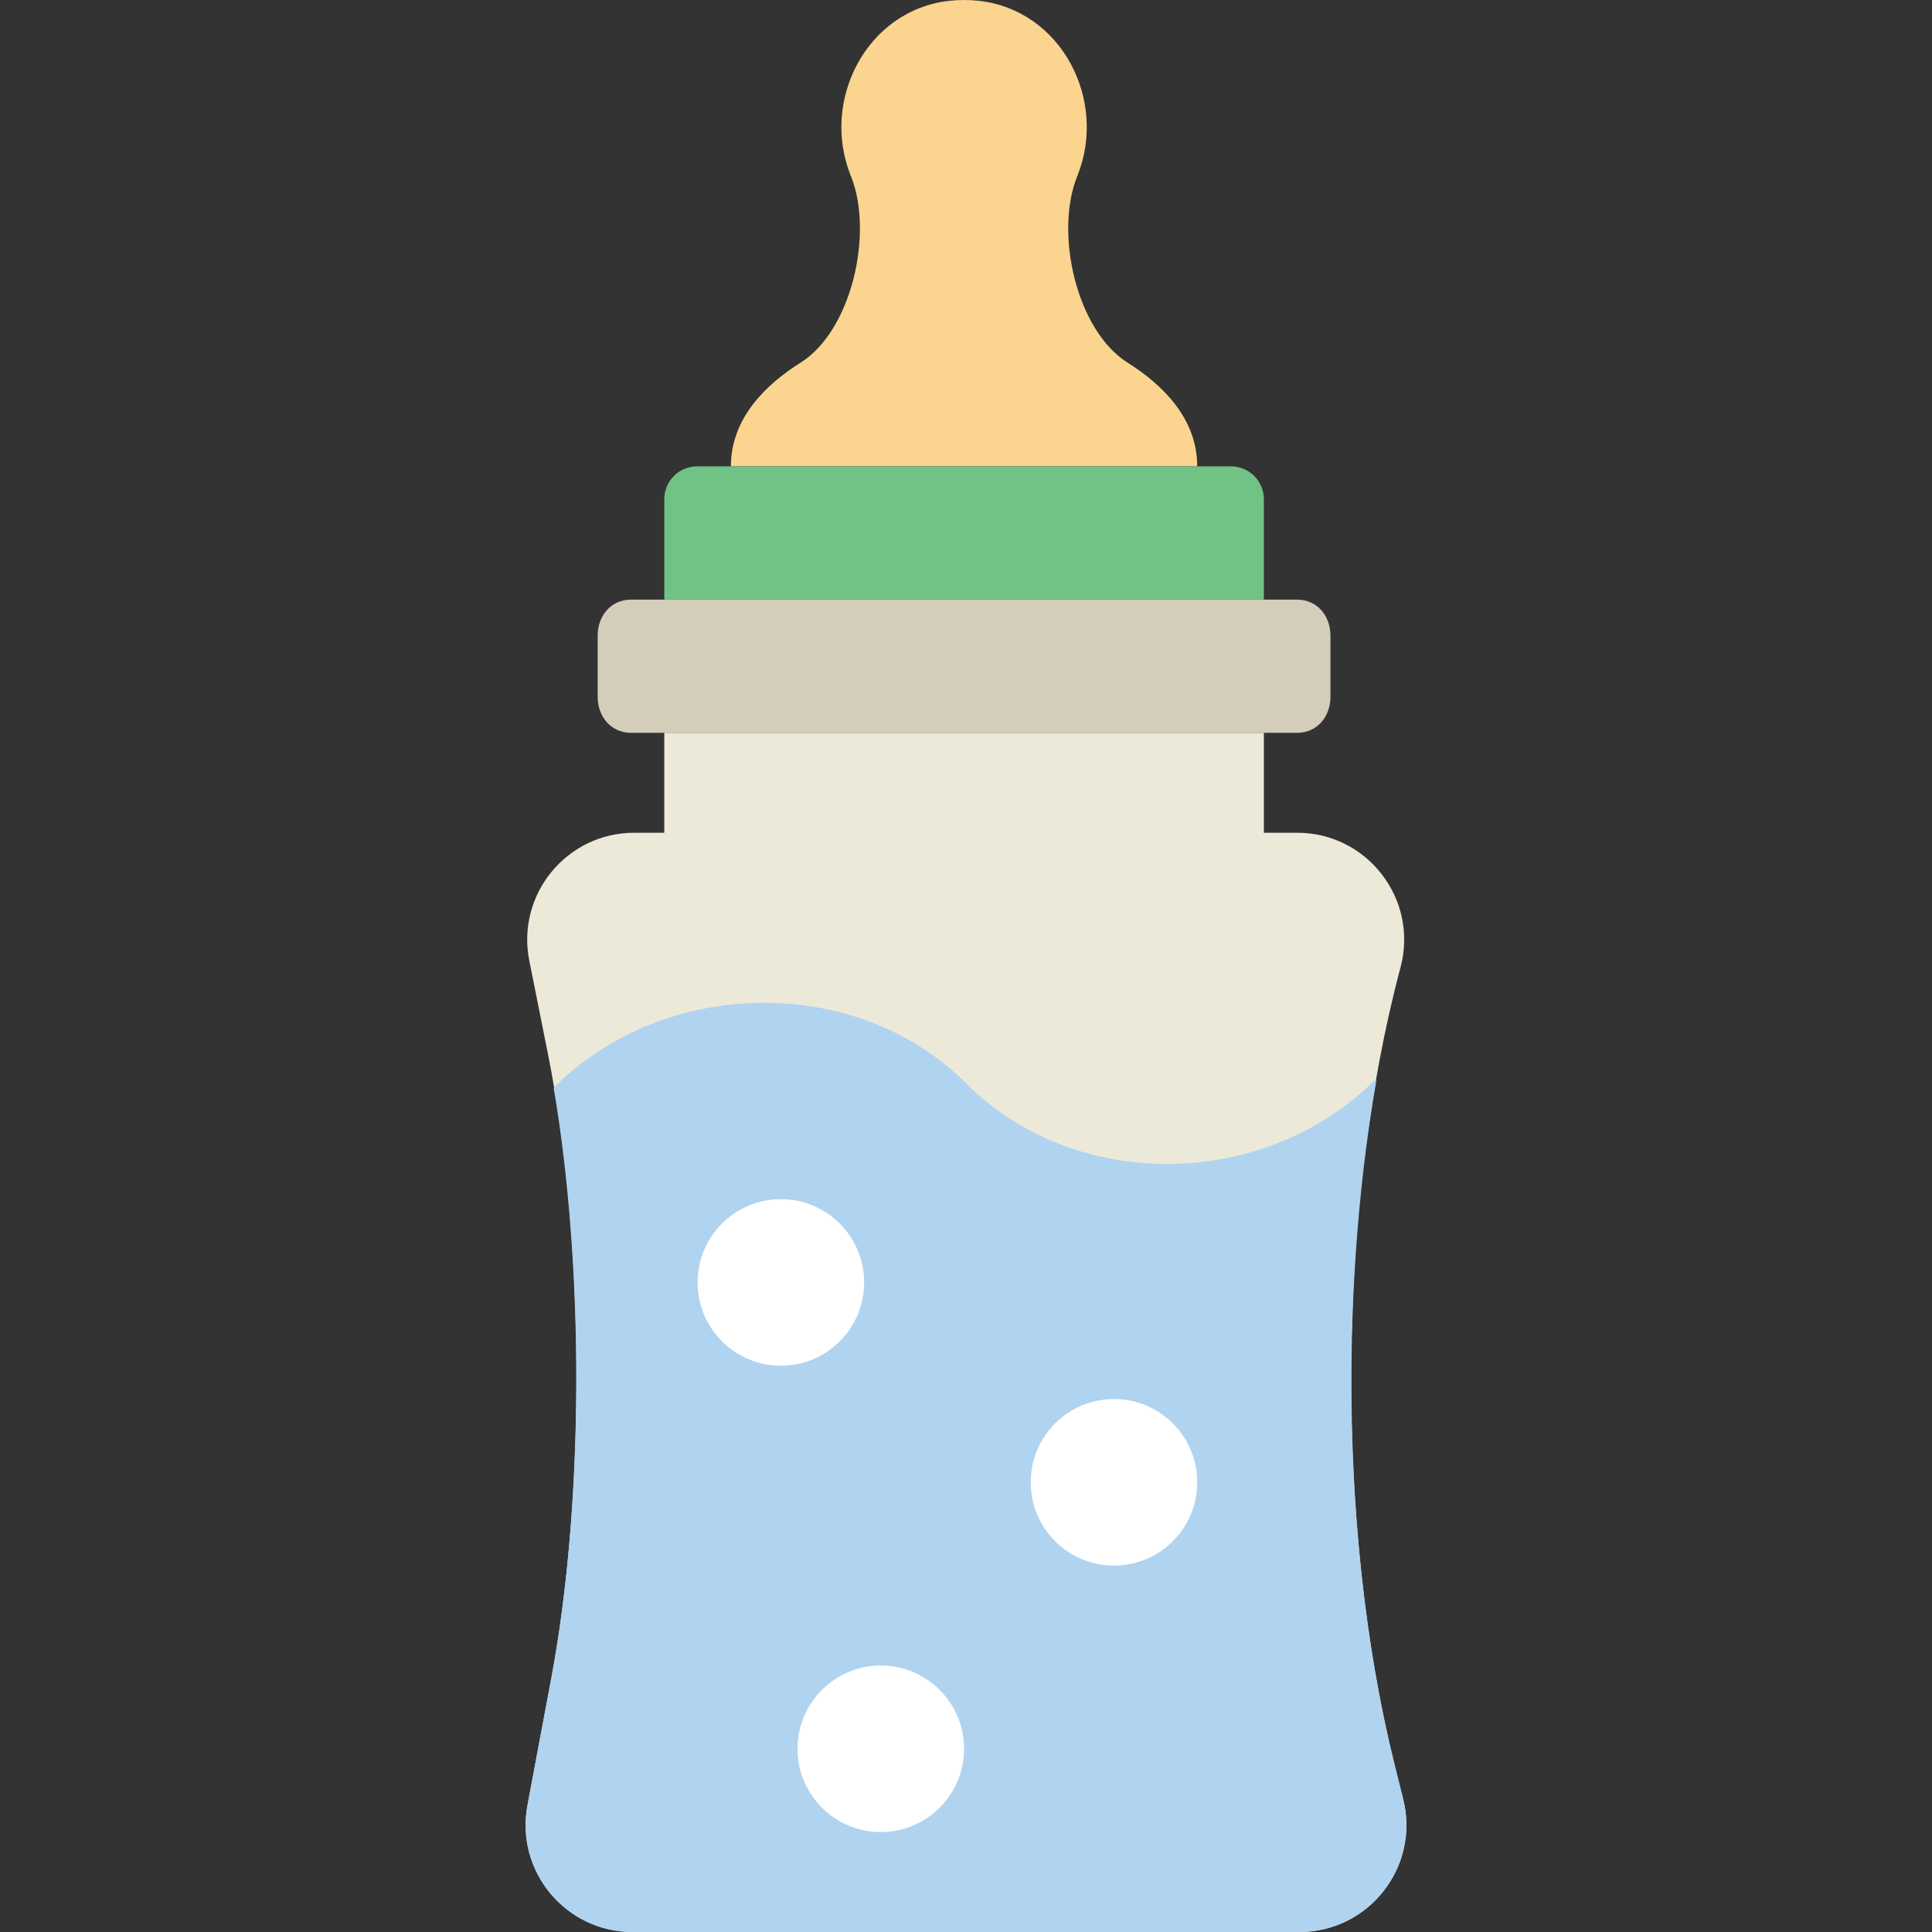 <?xml version="1.0" encoding="iso-8859-1"?>
<!-- Uploaded to: SVG Repo, www.svgrepo.com, Generator: SVG Repo Mixer Tools -->
<!DOCTYPE svg PUBLIC "-//W3C//DTD SVG 1.1//EN" "http://www.w3.org/Graphics/SVG/1.1/DTD/svg11.dtd">
<svg height="800px" width="800px" version="1.1" id="Capa_1" xmlns="http://www.w3.org/2000/svg" xmlns:xlink="http://www.w3.org/1999/xlink" 
	 viewBox="0 0 58 58" xml:space="preserve">
<rect x="0" y="0" width="58" height="58" fill="#333333" stroke="none"/>
<g>
	<path style="fill:#EDE9D9;" d="M42.124,54.01l-0.251-1.005c-1.805-7.218-1.745-16.777,0.172-23.966C42.588,27,41.051,25,38.942,25
		h-1v-3h-18v3h-0.903c-2.026,0-3.546,1.854-3.149,3.841l0.563,2.816c1.102,5.511,1.136,13.182,0.101,18.706l-0.719,3.834
		C15.464,56.173,16.98,58,18.991,58h20.018C41.098,58,42.631,56.037,42.124,54.01z"/>
	<path style="fill:#FBD490;" d="M28.942,14h7c0-1.447-1.059-2.464-2.087-3.11c-1.54-0.968-2.192-3.875-1.528-5.569
		c0.007-0.018,0.014-0.037,0.022-0.055c0.907-2.282-0.501-4.956-2.94-5.239C29.255,0.009,29.099,0,28.942,0
		c-0.158,0-0.313,0.009-0.466,0.027c-2.439,0.283-3.847,2.958-2.94,5.239c0.007,0.018,0.014,0.036,0.022,0.055
		c0.663,1.694,0.011,4.601-1.528,5.569C23,11.536,21.942,12.553,21.942,14H28.942z"/>
	<path style="fill:#71C285;" d="M37.942,18h-18v-3.014c0-0.544,0.441-0.986,0.986-0.986h16.028c0.544,0,0.986,0.441,0.986,0.986V18z
		"/>
	<path style="fill:#D3CDBA;" d="M38.942,22h-20c-0.599,0-1-0.486-1-1.084v-1.831c0-0.599,0.401-1.084,1-1.084h20
		c0.599,0,1,0.486,1,1.084v1.831C39.942,21.514,39.54,22,38.942,22z"/>
	<path style="fill:#B0D3F0;" d="M41.286,32.412c-3.298,3.298-8.983,3.412-12.284,0.11s-9.066-3.181-12.364,0.117l-0.015,0.027
		c0.92,5.413,0.906,12.495-0.069,17.695l-0.719,3.834C15.464,56.173,16.98,58,18.991,58h20.018c2.089,0,3.622-1.963,3.115-3.99
		l-0.251-1.005c-1.533-6.134-1.707-13.945-0.553-20.569L41.286,32.412z"/>
	<circle style="fill:#FFFFFF;" cx="23.442" cy="38.5" r="2.5"/>
	<circle style="fill:#FFFFFF;" cx="33.442" cy="44.5" r="2.5"/>
	<circle style="fill:#FFFFFF;" cx="26.442" cy="52.5" r="2.5"/>
</g>
</svg>